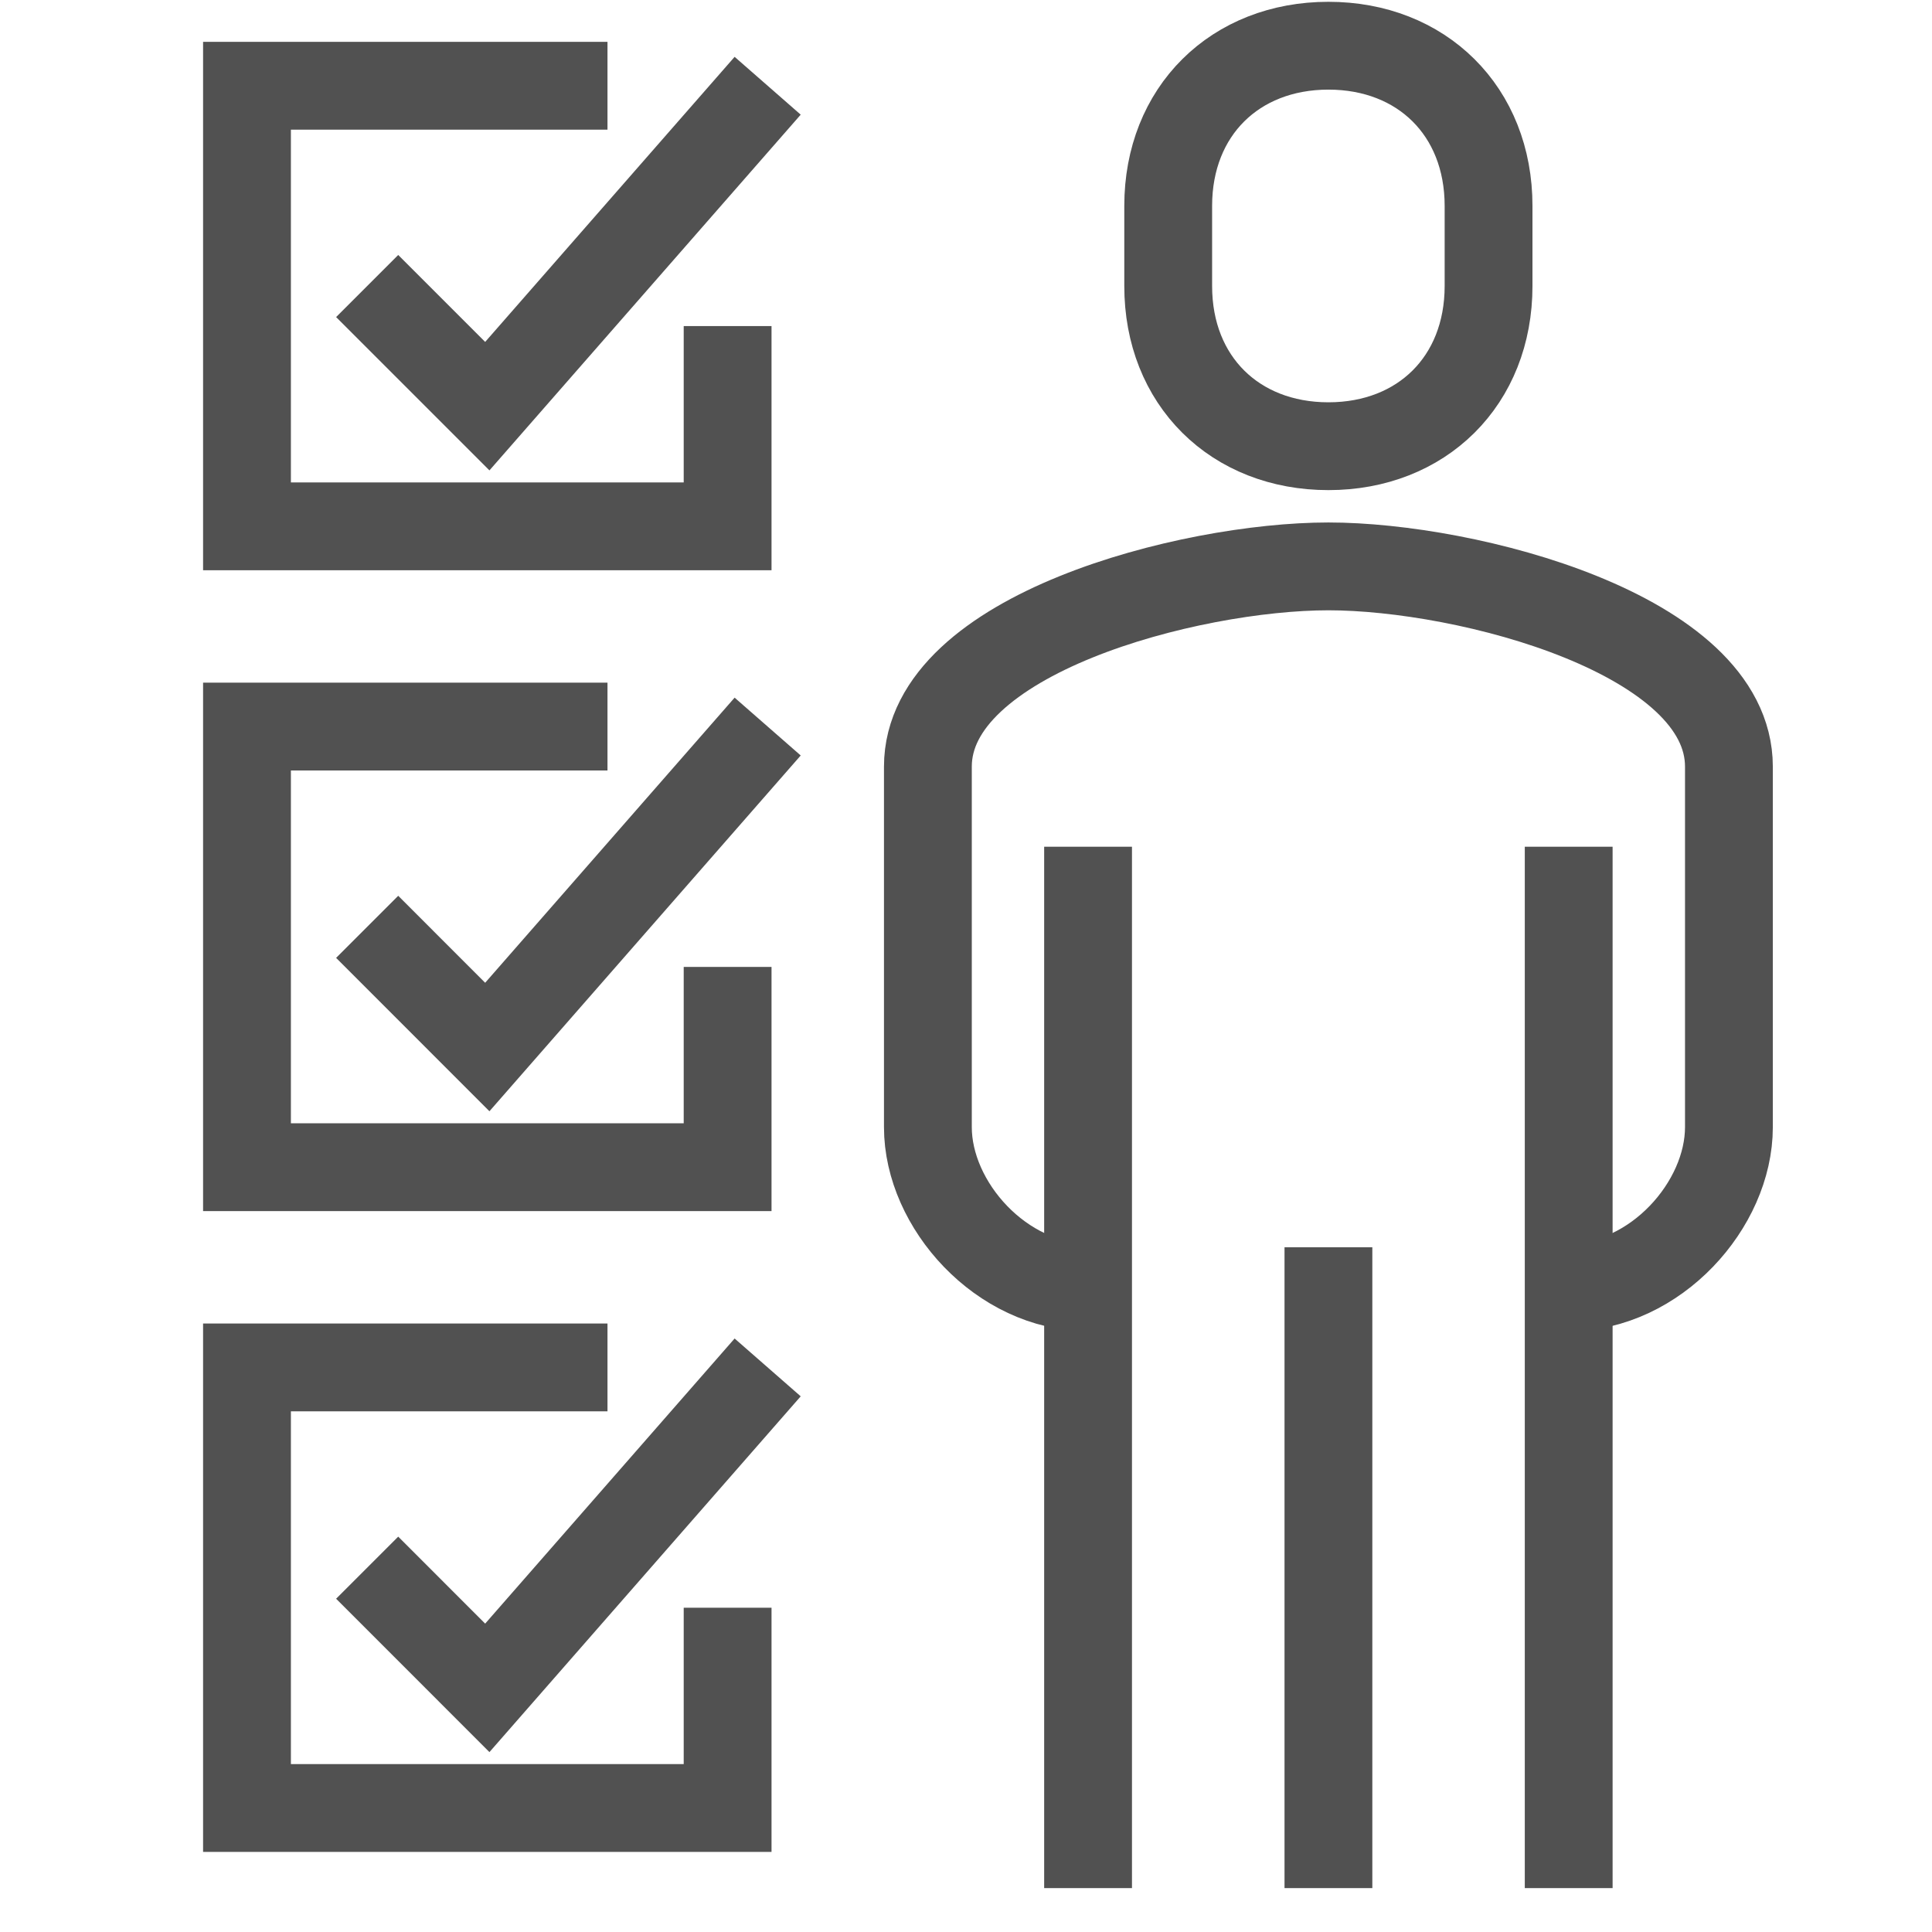<?xml version="1.0" encoding="utf-8"?>
<!-- Generator: Adobe Illustrator 16.0.0, SVG Export Plug-In . SVG Version: 6.00 Build 0)  -->
<!DOCTYPE svg PUBLIC "-//W3C//DTD SVG 1.1//EN" "http://www.w3.org/Graphics/SVG/1.1/DTD/svg11.dtd">
<svg version="1.1" id="Layer_1" xmlns="http://www.w3.org/2000/svg" xmlns:xlink="http://www.w3.org/1999/xlink" x="0px" y="0px"
	 width="44px" height="44px" viewBox="0 0 44 44" enable-background="new 0 0 44 44" xml:space="preserve">
<g>
	<polyline fill="none" stroke="#515151" stroke-width="2" stroke-miterlimit="10" points="16.571,22.021 16.571,26.582 
		5.625,26.582 5.625,16.547 13.835,16.547 	"/>
	<polyline fill="none" stroke="#515151" stroke-width="2" stroke-miterlimit="10" points="8.362,21.108 11.098,23.845 
		17.483,16.547 	"/>
	<polyline fill="none" stroke="#515151" stroke-width="2" stroke-miterlimit="10" points="16.571,36.615 16.571,41.176 
		5.625,41.176 5.625,31.142 13.835,31.142 	"/>
	<polyline fill="none" stroke="#515151" stroke-width="2" stroke-miterlimit="10" points="8.362,35.703 11.098,38.44 17.483,31.142 
			"/>
	<polyline fill="none" stroke="#515151" stroke-width="2" stroke-miterlimit="10" points="16.571,7.426 16.571,11.987 5.625,11.987 
		5.625,1.953 13.835,1.953 	"/>
	<polyline fill="none" stroke="#515151" stroke-width="2" stroke-miterlimit="10" points="8.362,6.514 11.098,9.25 17.483,1.953 	
		"/>
	<path fill="none" stroke="#515151" stroke-width="2" stroke-linejoin="round" stroke-miterlimit="10" d="M35.726,29.317
		c1.972,0,3.649-1.874,3.649-3.647v-8.21c0-3.014-5.952-4.561-9.121-4.561s-9.122,1.547-9.122,4.561v8.21
		c0,1.773,1.678,3.647,3.648,3.647"/>
	<path fill="none" stroke="#515151" stroke-width="2" stroke-linejoin="round" stroke-miterlimit="10" d="M30.254,10.162
		c2.126,0,3.647-1.489,3.647-3.648V4.689c0-2.159-1.521-3.648-3.647-3.648c-2.127,0-3.649,1.49-3.649,3.648v1.824
		C26.604,8.673,28.127,10.162,30.254,10.162z"/>
	
		<line fill="none" stroke="#515151" stroke-width="2" stroke-linejoin="round" stroke-miterlimit="10" x1="35.726" y1="43" x2="35.726" y2="19.284"/>
	
		<line fill="none" stroke="#515151" stroke-width="2" stroke-linejoin="round" stroke-miterlimit="10" x1="24.78" y1="19.284" x2="24.78" y2="43"/>
	
		<line fill="none" stroke="#515151" stroke-width="2" stroke-linejoin="round" stroke-miterlimit="10" x1="30.254" y1="28.405" x2="30.254" y2="43"/>
</g>
</svg>
